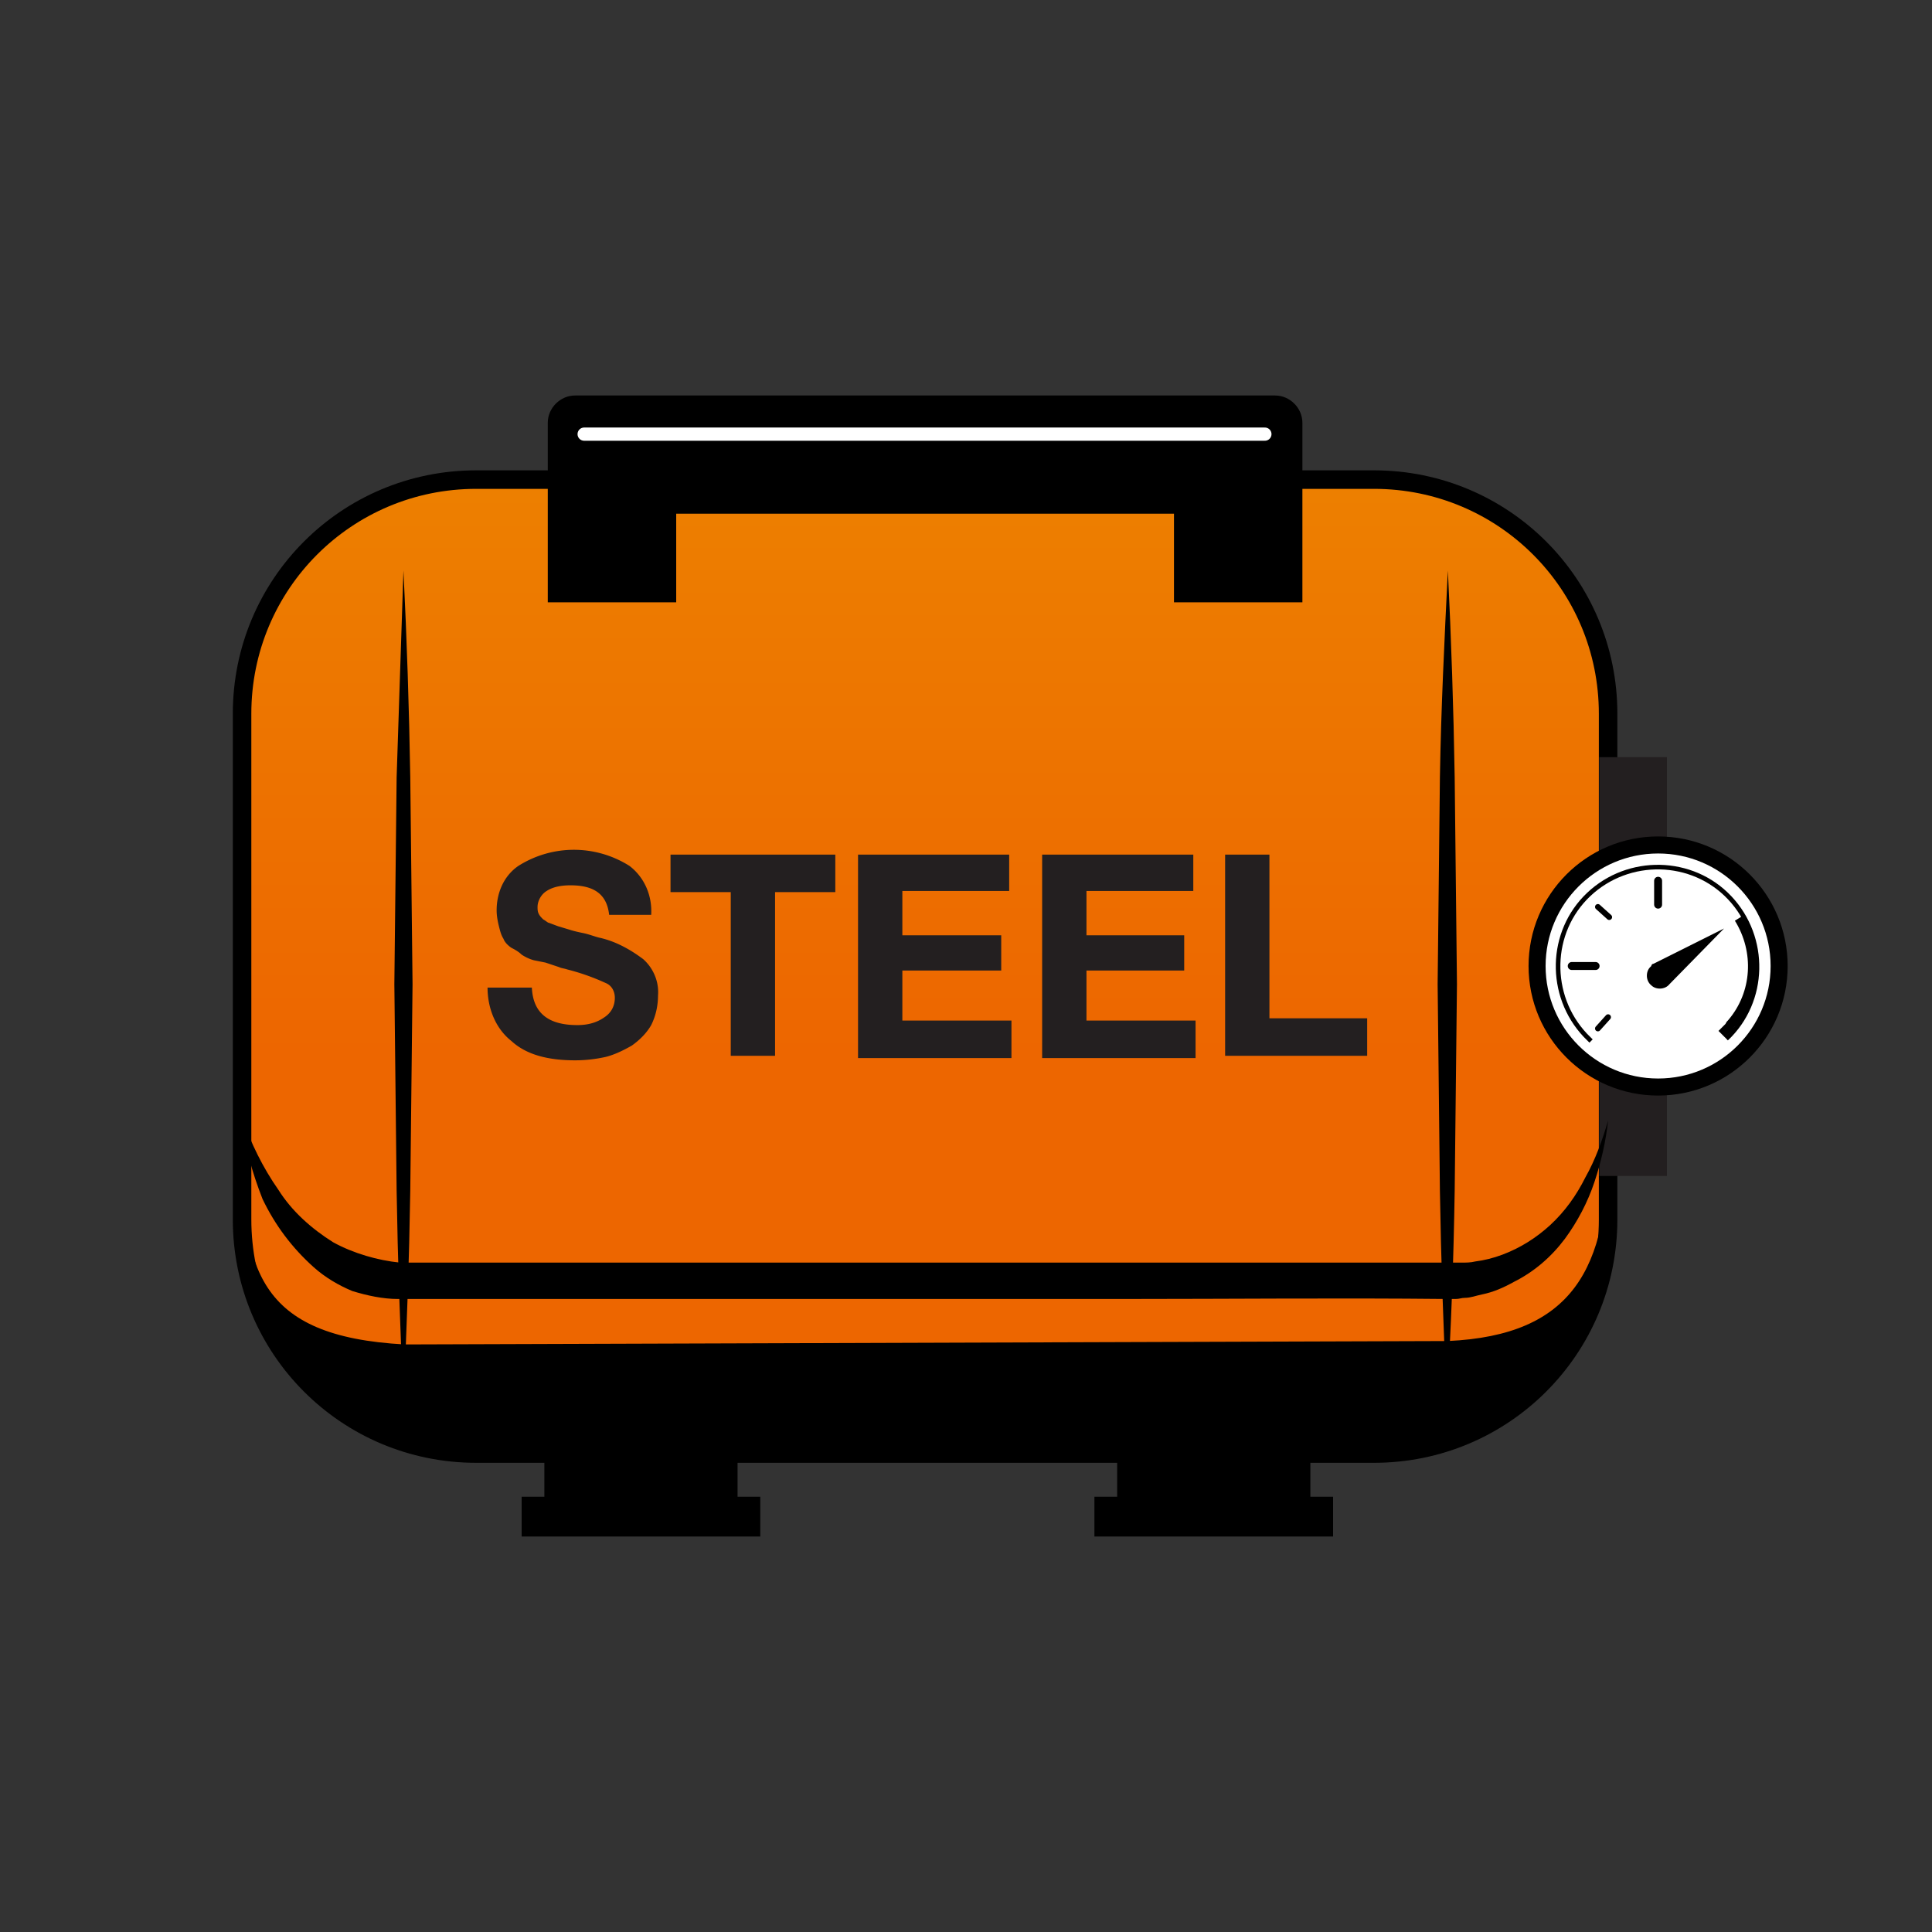<svg xmlns="http://www.w3.org/2000/svg" width="170" height="170" xmlns:v="https://vecta.io/nano"><rect width="100%" height="100%" fill="#333333" stroke="none"/><style><![CDATA[.bG{stroke-miterlimit:10}.bH{stroke-linecap:round}.bI{stroke-width:.502}]]></style><path d="M64.9 131.7v-3.8h-17v3.8h-2v3.5h21v-3.5zm50.4 0v-3.8h-17v3.8h-2v3.5h21v-3.5z"/><linearGradient id="A" gradientUnits="userSpaceOnUse" x1="81.377" y1="125.597" x2="81.377" y2="41.308"><stop offset=".39" stop-color="#ed6600"/><stop offset="1" stop-color="#ed8000"/></linearGradient><path d="M41.9 42.2h79c11.4 0 20.6 9.2 20.6 20.6v44.5c0 11.4-9.2 20.6-20.6 20.6h-79c-11.4 0-20.6-9.2-20.6-20.6V62.8c0-11.4 9.2-20.6 20.6-20.6z" fill="url(#A)" stroke="#000" stroke-width="1.63" class="bG"/><path d="M127.4 118l-91.8.3c-13-.7-14.3-6.7-14.3-17.5v7.5c0 10.8 8.8 19.6 19.6 19.6h81c10.8 0 19.6-8.8 19.6-19.6h0v-7.5c0 10.8-3.1 16.7-14.1 17.2z"/><path d="M127.4 50.2c.3 6.1.5 12.1.6 18.2l.2 18.2-.2 18.2c-.1 6.1-.3 12.1-.7 18.2-.3-6.1-.5-12.1-.6-18.2l-.2-18.2.2-18.2c.1-6.1.4-12.1.7-18.2zm-91.9 0c.3 6.1.5 12.1.6 18.2l.2 18.2-.2 18.2c-.1 6.1-.3 12.1-.6 18.2-.3-6.1-.5-12.1-.6-18.2l-.2-18.2.2-18.2.6-18.2z"/><path d="M141.5 67.4h4.4v35.3h-4.4z" fill="#231f20" stroke="#231f20" stroke-width="1.551" class="bG"/><path d="M50.6,34.8c-1.3,0-2.4,1.1-2.4,2.4V53h11.3v-7.8h43.8V53h11.3V37.2c0-1.3-1.1-2.4-2.4-2.4H50.6z"/><circle cx="145.9" cy="85" r="11.4"/><circle cx="145.9" cy="85" r="9.9" fill="#fff"/><g stroke="#000" fill="none" class="bG"><path d="M151.9 91.4c3.5-3.3 3.6-8.9.3-12.4s-8.9-3.6-12.4-.3-3.6 8.9-.3 12.4l.5.5" stroke-width=".403"/><path d="M153 80.8c1.8 2.9 1.6 6.6-.6 9.2-.1.1-.2.2-.2.3l-.7.7" stroke-width=".812"/></g><path d="M145.5 84.8l6.2-3.1-4.8 4.9c-.4.5-1.2.5-1.6.1-.5-.4-.5-1.2-.1-1.6l.1-.1c0-.1.1-.2.2-.2z"/><g stroke="#000" fill="none" class="bG bH"><path d="M138.3 85h2.1" stroke-width=".7"/><path d="M140.6 90.5l.9-1" class="bI"/><path d="M145.9 79.6v-2.1" stroke-width=".7"/><path d="M140.6 79.8l1 .9" class="bI"/></g><path d="M51.4 38.2h59.9" fill="none" stroke="#fff" stroke-width="1.162" class="bG bH"/><path d="M57.3 80.5h-3.7c-.2-1.8-1.3-2.6-3.4-2.6-.7 0-1.5.1-2.1.5-.5.3-.8.9-.8 1.4 0 .2 0 .4.1.6s.2.3.4.5c.2.1.4.3.5.3l.8.3 1 .3c.3.1.7.2 1.2.3s1 .3 1.4.4c1.4.3 2.7 1 3.9 1.9.9.8 1.4 2 1.3 3.2 0 .9-.2 1.8-.6 2.6-.4.7-1 1.3-1.7 1.8-.7.4-1.5.8-2.3 1-.9.2-1.8.3-2.7.3-2.4 0-4.3-.5-5.6-1.7-1.4-1.1-2.1-2.9-2.1-4.7h3.9c.1 2.2 1.4 3.3 4 3.3.9 0 1.7-.2 2.4-.7.6-.4.9-1 .9-1.7 0-.6-.3-1.1-.8-1.3a19.57 19.57 0 0 0-3.4-1.2c-.3-.1-.5-.1-.7-.2l-1.2-.4-1-.2c-.4-.1-.8-.3-1.1-.5-.2-.2-.5-.4-.9-.6-.3-.2-.6-.5-.7-.8-.2-.3-.3-.7-.4-1.1s-.2-.9-.2-1.4c0-1.5.6-3 1.9-3.9 3-1.9 6.8-1.9 9.8 0 1.3 1 2 2.6 1.9 4.3zm16.2-5.3v3.3h-5.3v14.4h-3.9V78.5H59v-3.3h14.5zm15.3 0v3.2h-9.4v3.9h8.7v3.1h-8.7v4.4H89v3.3H75.5V75.2h13.3zm16.2 0v3.2h-9.4v3.9h8.6v3.1h-8.6v4.4h9.6v3.3H91.7V75.2H105zm15.3 14.4v3.3h-12.5V75.2h3.9v14.4h8.6z" fill="#231f20"/><path d="M21.3 98.4c.8 2.2 1.8 4.3 3.2 6.3 1.2 1.9 2.9 3.4 4.8 4.6.9.5 1.9.9 2.9 1.2s2 .5 3 .6h1.7H99h28.4.6.6c.4 0 .8 0 1.2-.1.8-.1 1.6-.3 2.4-.6 1.6-.6 3-1.5 4.2-2.6 1.3-1.2 2.3-2.6 3.1-4.2.9-1.6 1.5-3.3 2-5-.2 1.8-.6 3.6-1.2 5.4s-1.5 3.5-2.6 5c-1.2 1.6-2.7 2.9-4.5 3.8-.9.5-1.8.9-2.8 1.1-.5.1-1 .3-1.5.3-.3 0-.5.1-.8.1h-.9.1c-9.5-.1-18.9 0-28.4 0H36.8 35c-1.3 0-2.7-.3-4-.7-1.2-.5-2.4-1.2-3.4-2.1-1.9-1.7-3.4-3.7-4.5-6-.9-2.3-1.6-4.7-1.8-7.1z"/></svg>